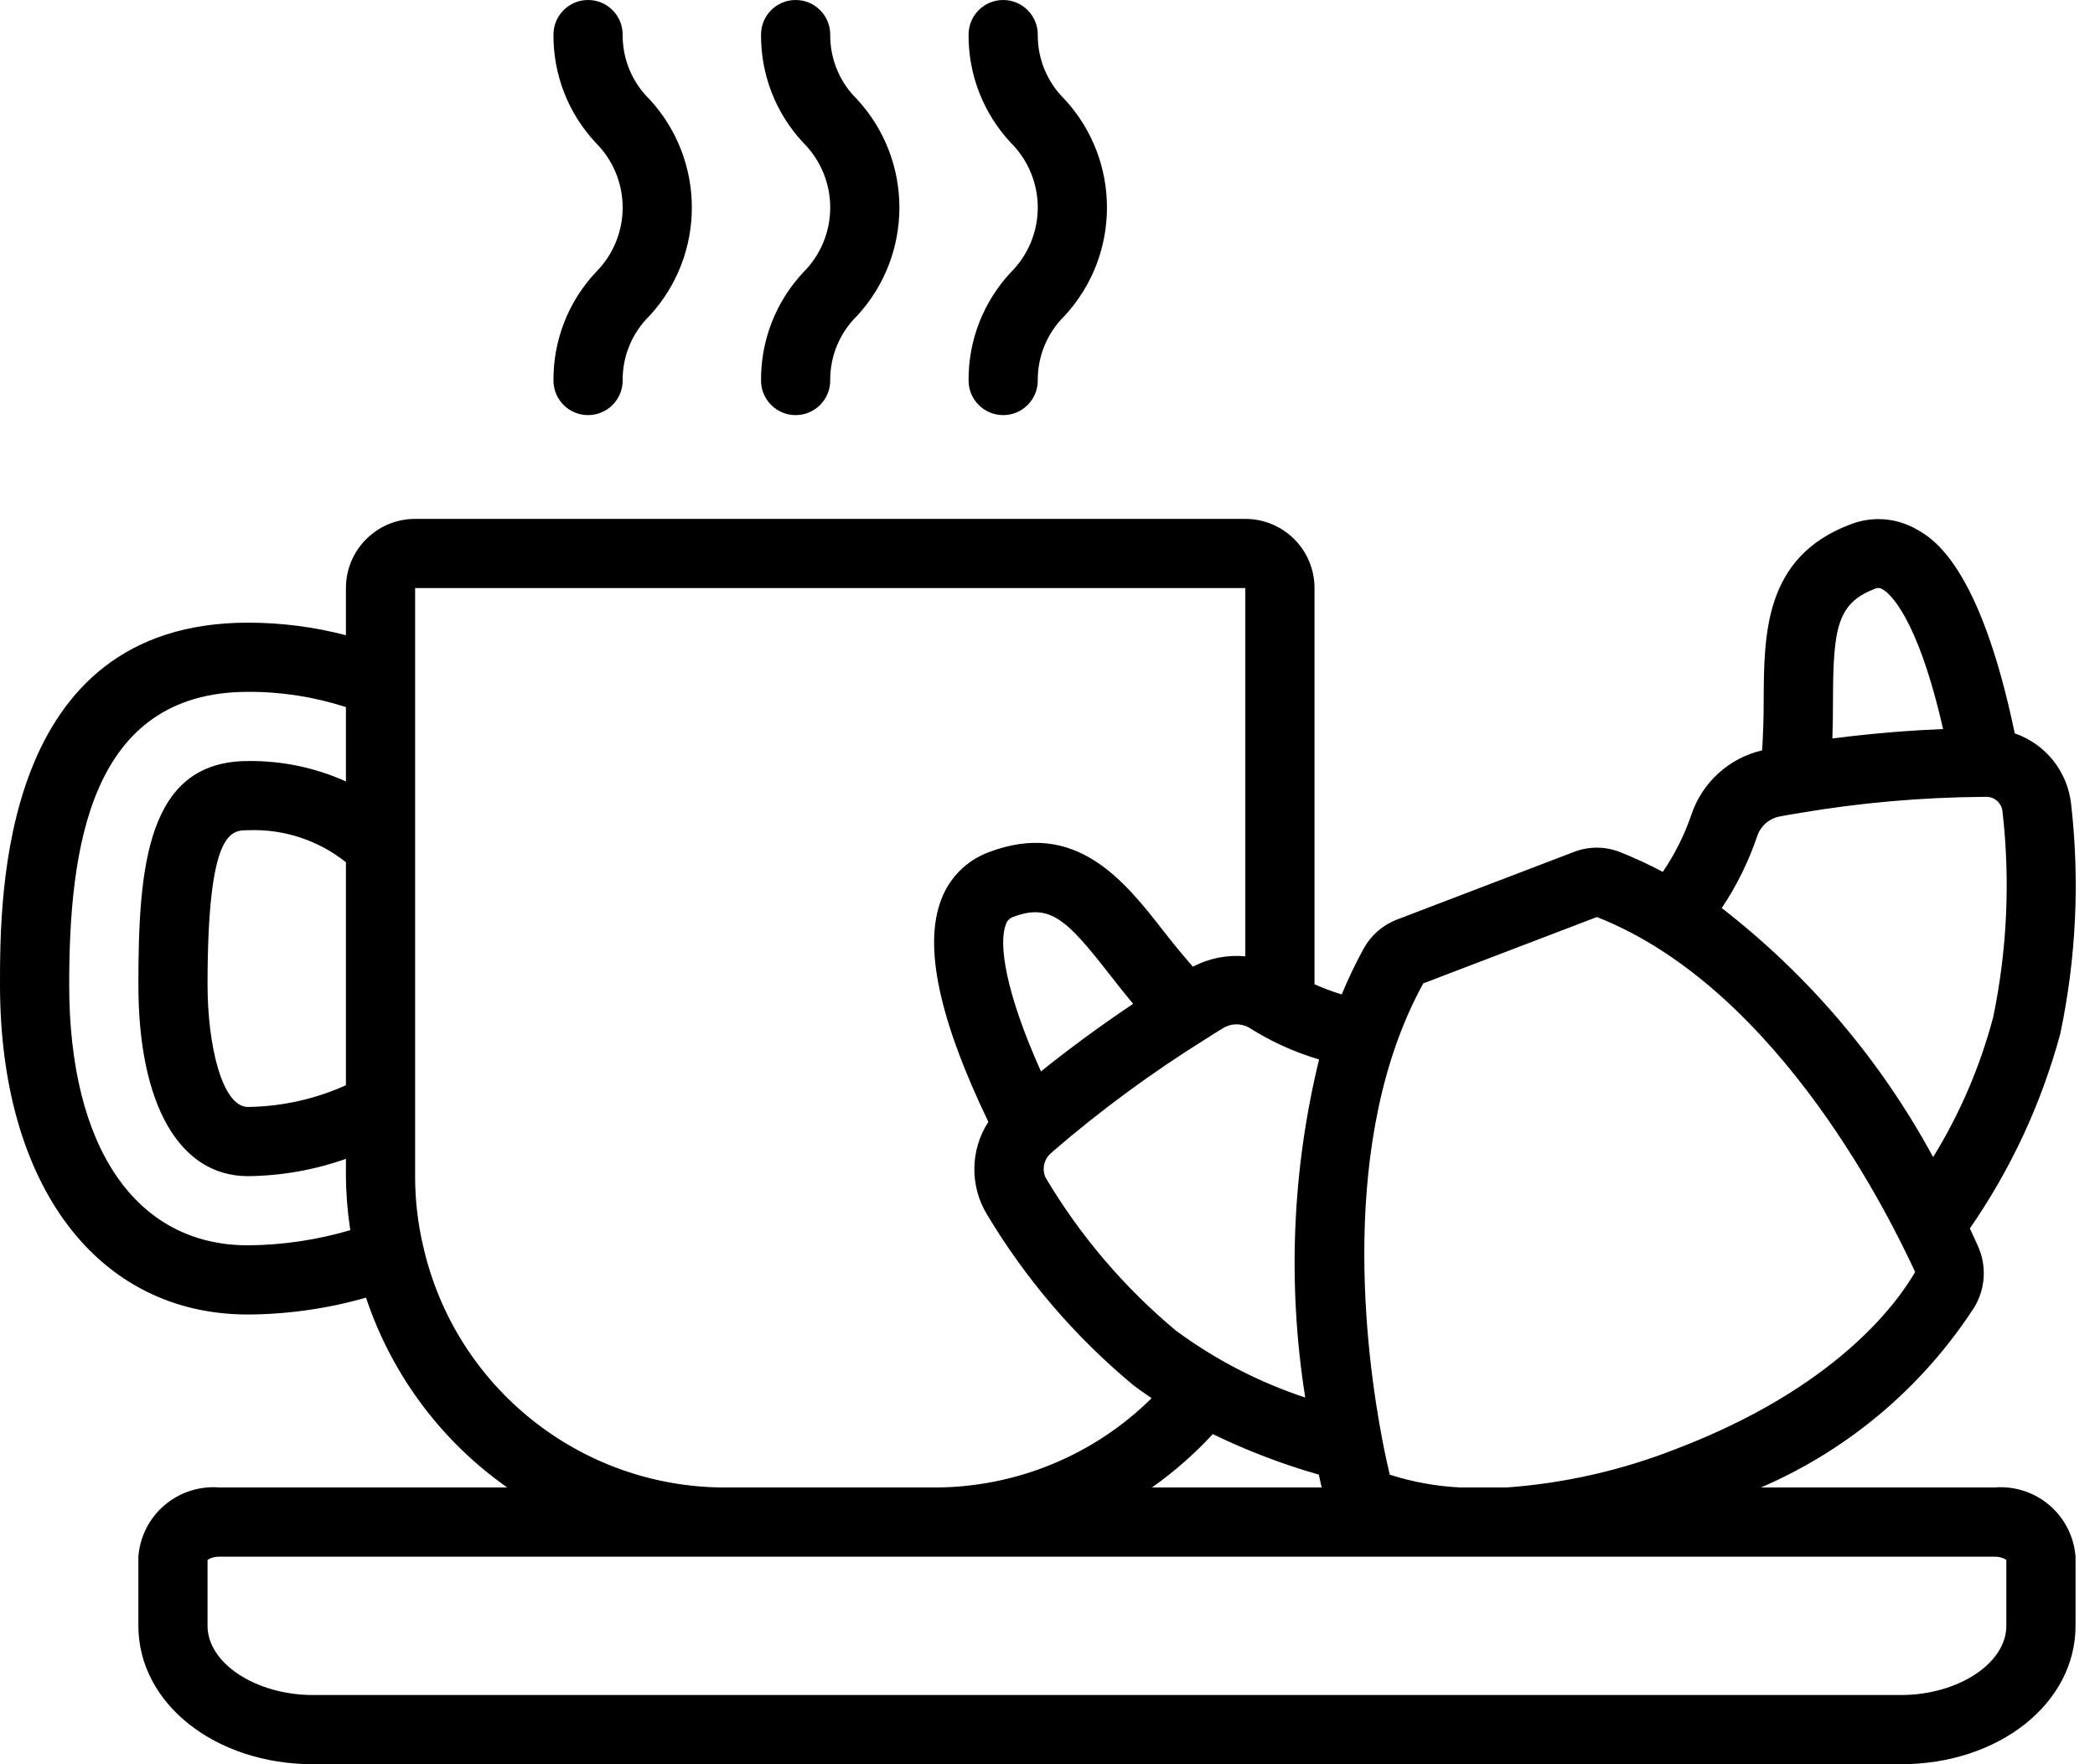 <?xml version="1.0" encoding="UTF-8"?> <svg xmlns="http://www.w3.org/2000/svg" width="76" height="64" viewBox="0 0 76 64"> <g fill-rule="evenodd"> <path fill-rule="nonzero" d="M72.345,53.961 L63.881,53.961 C67.053,52.595 69.748,50.317 71.625,47.418 C72.025,46.752 72.076,45.934 71.762,45.224 C71.679,45.036 71.576,44.81 71.46,44.564 C72.95,42.412 74.06,40.022 74.742,37.495 C75.318,34.758 75.451,31.945 75.133,29.165 C75.004,27.988 74.208,26.991 73.089,26.604 C71.817,20.498 70.104,19.523 69.524,19.2 C68.787,18.778 67.898,18.715 67.11,19.029 C64.003,20.213 63.991,22.99 63.981,25.438 C63.981,26.024 63.962,26.623 63.925,27.22 C62.719,27.501 61.746,28.389 61.355,29.563 C61.104,30.295 60.756,30.99 60.321,31.629 C59.803,31.353 59.269,31.107 58.723,30.893 C58.204,30.701 57.632,30.703 57.114,30.899 L50.67,33.362 C50.164,33.558 49.742,33.924 49.477,34.397 C49.179,34.941 48.91,35.501 48.673,36.075 C48.337,35.972 48.007,35.849 47.686,35.706 L47.686,21.333 C47.686,19.947 46.563,18.824 45.176,18.824 L15.059,18.824 C13.673,18.824 12.549,19.947 12.549,21.333 L12.549,23.043 C11.389,22.741 10.196,22.588 8.998,22.588 C0,22.588 0,32.477 0,35.727 C0,42.992 3.531,47.686 8.998,47.686 C10.446,47.678 11.886,47.472 13.278,47.074 C14.205,49.859 16,52.273 18.401,53.961 L7.969,53.961 C7.244,53.899 6.525,54.13 5.971,54.601 C5.417,55.072 5.075,55.745 5.02,56.471 L5.02,58.98 C5.02,61.795 7.803,64 11.357,64 L68.957,64 C72.511,64 75.294,61.795 75.294,58.98 L75.294,56.471 C75.239,55.745 74.897,55.072 74.343,54.601 C73.789,54.13 73.07,53.899 72.345,53.961 Z M68.001,21.366 C68.094,21.315 68.209,21.321 68.297,21.381 C68.511,21.5 69.542,22.292 70.489,26.447 C69.434,26.491 68.066,26.584 66.473,26.79 C66.49,26.322 66.493,25.865 66.495,25.439 C66.501,22.839 66.628,21.889 68.001,21.366 Z M63.749,30.323 C63.877,29.95 64.2,29.677 64.59,29.614 C64.822,29.567 65.052,29.533 65.306,29.489 C67.498,29.119 69.715,28.924 71.937,28.908 L72.02,28.908 C72.327,28.887 72.597,29.106 72.641,29.41 C72.93,31.908 72.818,34.436 72.307,36.898 C71.834,38.688 71.099,40.4 70.128,41.976 C68.227,38.465 65.616,35.388 62.46,32.941 C63.003,32.129 63.436,31.249 63.749,30.323 Z M51.639,35.671 L57.93,33.267 C64.648,35.909 68.722,44.526 69.475,46.143 C68.781,47.342 66.547,50.371 60.805,52.562 C58.835,53.337 56.76,53.809 54.648,53.961 L52.993,53.961 C52.117,53.92 51.251,53.764 50.416,53.496 C50.344,53.189 50.248,52.767 50.151,52.26 C49.554,49.152 48.511,41.34 51.634,35.671 L51.639,35.671 Z M43.996,52.024 C45.233,52.625 46.52,53.117 47.842,53.495 C47.88,53.671 47.915,53.82 47.946,53.961 L41.788,53.961 C42.591,53.395 43.33,52.746 43.996,52.024 Z M47.35,50.698 C45.661,50.14 44.072,49.316 42.642,48.257 C40.771,46.691 39.178,44.82 37.932,42.723 C37.783,42.403 37.877,42.022 38.158,41.807 C38.174,41.792 38.19,41.777 38.204,41.762 C39.934,40.271 41.777,38.916 43.715,37.707 C43.914,37.582 44.114,37.448 44.356,37.307 C44.648,37.117 45.023,37.109 45.323,37.286 C46.109,37.784 46.96,38.17 47.852,38.434 C46.872,42.448 46.702,46.617 47.35,50.698 Z M36.488,33.541 C36.527,33.408 36.629,33.304 36.761,33.261 C38.091,32.759 38.7,33.359 40.25,35.346 C40.516,35.686 40.801,36.05 41.107,36.415 C39.739,37.332 38.613,38.183 37.763,38.868 C36.457,35.959 36.224,34.221 36.488,33.541 Z M12.549,39.37 C11.431,39.872 10.223,40.14 8.998,40.157 C8.044,40.157 7.529,37.874 7.529,35.727 C7.529,30.118 8.378,30.118 8.998,30.118 C10.282,30.065 11.543,30.477 12.549,31.278 L12.549,39.37 Z M2.51,35.731 C2.51,30.779 3.248,25.098 8.998,25.098 C10.203,25.092 11.402,25.279 12.549,25.651 L12.549,28.348 C11.433,27.845 10.221,27.593 8.998,27.608 C5.323,27.608 5.02,31.449 5.02,35.727 C5.02,40.073 6.507,42.667 8.998,42.667 C10.208,42.654 11.408,42.442 12.549,42.039 L12.549,42.667 C12.554,43.323 12.607,43.977 12.707,44.626 C11.502,44.981 10.254,45.167 8.998,45.176 C4.936,45.176 2.51,41.644 2.51,35.727 L2.51,35.731 Z M15.351,45.207 C15.156,44.374 15.058,43.522 15.059,42.667 L15.059,21.333 L45.176,21.333 L45.176,34.692 C44.519,34.631 43.858,34.761 43.273,35.068 C42.91,34.654 42.561,34.227 42.229,33.801 C40.807,31.979 39.041,29.706 35.869,30.915 C35.074,31.208 34.446,31.834 34.148,32.627 C33.495,34.313 34.064,36.968 35.854,40.698 C35.198,41.711 35.176,43.009 35.797,44.043 C37.202,46.395 38.997,48.491 41.104,50.241 C41.324,50.411 41.551,50.565 41.778,50.721 C39.677,52.8 36.839,53.965 33.882,53.961 L26.353,53.961 C21.086,53.982 16.511,50.341 15.351,45.203 L15.351,45.207 Z M72.784,58.98 C72.784,60.341 71.027,61.49 68.957,61.49 L11.357,61.49 C9.286,61.49 7.529,60.341 7.529,58.98 L7.529,56.585 C7.662,56.505 7.814,56.465 7.969,56.471 L72.345,56.471 C72.499,56.465 72.652,56.505 72.784,56.585 L72.784,58.98 Z"></path> <path d="M27.608 13.804C27.608 14.497 28.17 15.059 28.863 15.059 29.556 15.059 30.118 14.497 30.118 13.804 30.109 12.919 30.463 12.069 31.098 11.451 33.137 9.234 33.137 5.824 31.098 3.608 30.463 2.99 30.109 2.14 30.118 1.255 30.118.562 29.556 0 28.863 0 28.17 0 27.608.562 27.608 1.255 27.597 2.71 28.144 4.113 29.138 5.176 29.765 5.799 30.118 6.646 30.118 7.529 30.118 8.413 29.765 9.26 29.138 9.882 28.144 10.945 27.597 12.349 27.608 13.804zM20.078 13.804C20.078 14.497 20.64 15.059 21.333 15.059 22.026 15.059 22.588 14.497 22.588 13.804 22.58 12.919 22.934 12.069 23.568 11.451 25.608 9.234 25.608 5.824 23.568 3.608 22.934 2.99 22.58 2.14 22.588 1.255 22.588.562 22.026 0 21.333 0 20.64 0 20.078.562 20.078 1.255 20.067 2.71 20.615 4.113 21.608 5.176 22.235 5.799 22.588 6.646 22.588 7.529 22.588 8.413 22.235 9.26 21.608 9.882 20.615 10.945 20.067 12.349 20.078 13.804zM35.137 13.804C35.137 14.497 35.699 15.059 36.392 15.059 37.085 15.059 37.647 14.497 37.647 13.804 37.639 12.919 37.993 12.069 38.627 11.451 40.667 9.234 40.667 5.824 38.627 3.608 37.993 2.99 37.639 2.14 37.647 1.255 37.647.562 37.085 0 36.392 0 35.699 0 35.137.562 35.137 1.255 35.126 2.71 35.674 4.113 36.667 5.176 37.294 5.799 37.647 6.646 37.647 7.529 37.647 8.413 37.294 9.26 36.667 9.882 35.674 10.945 35.126 12.349 35.137 13.804z"></path> </g> </svg> 